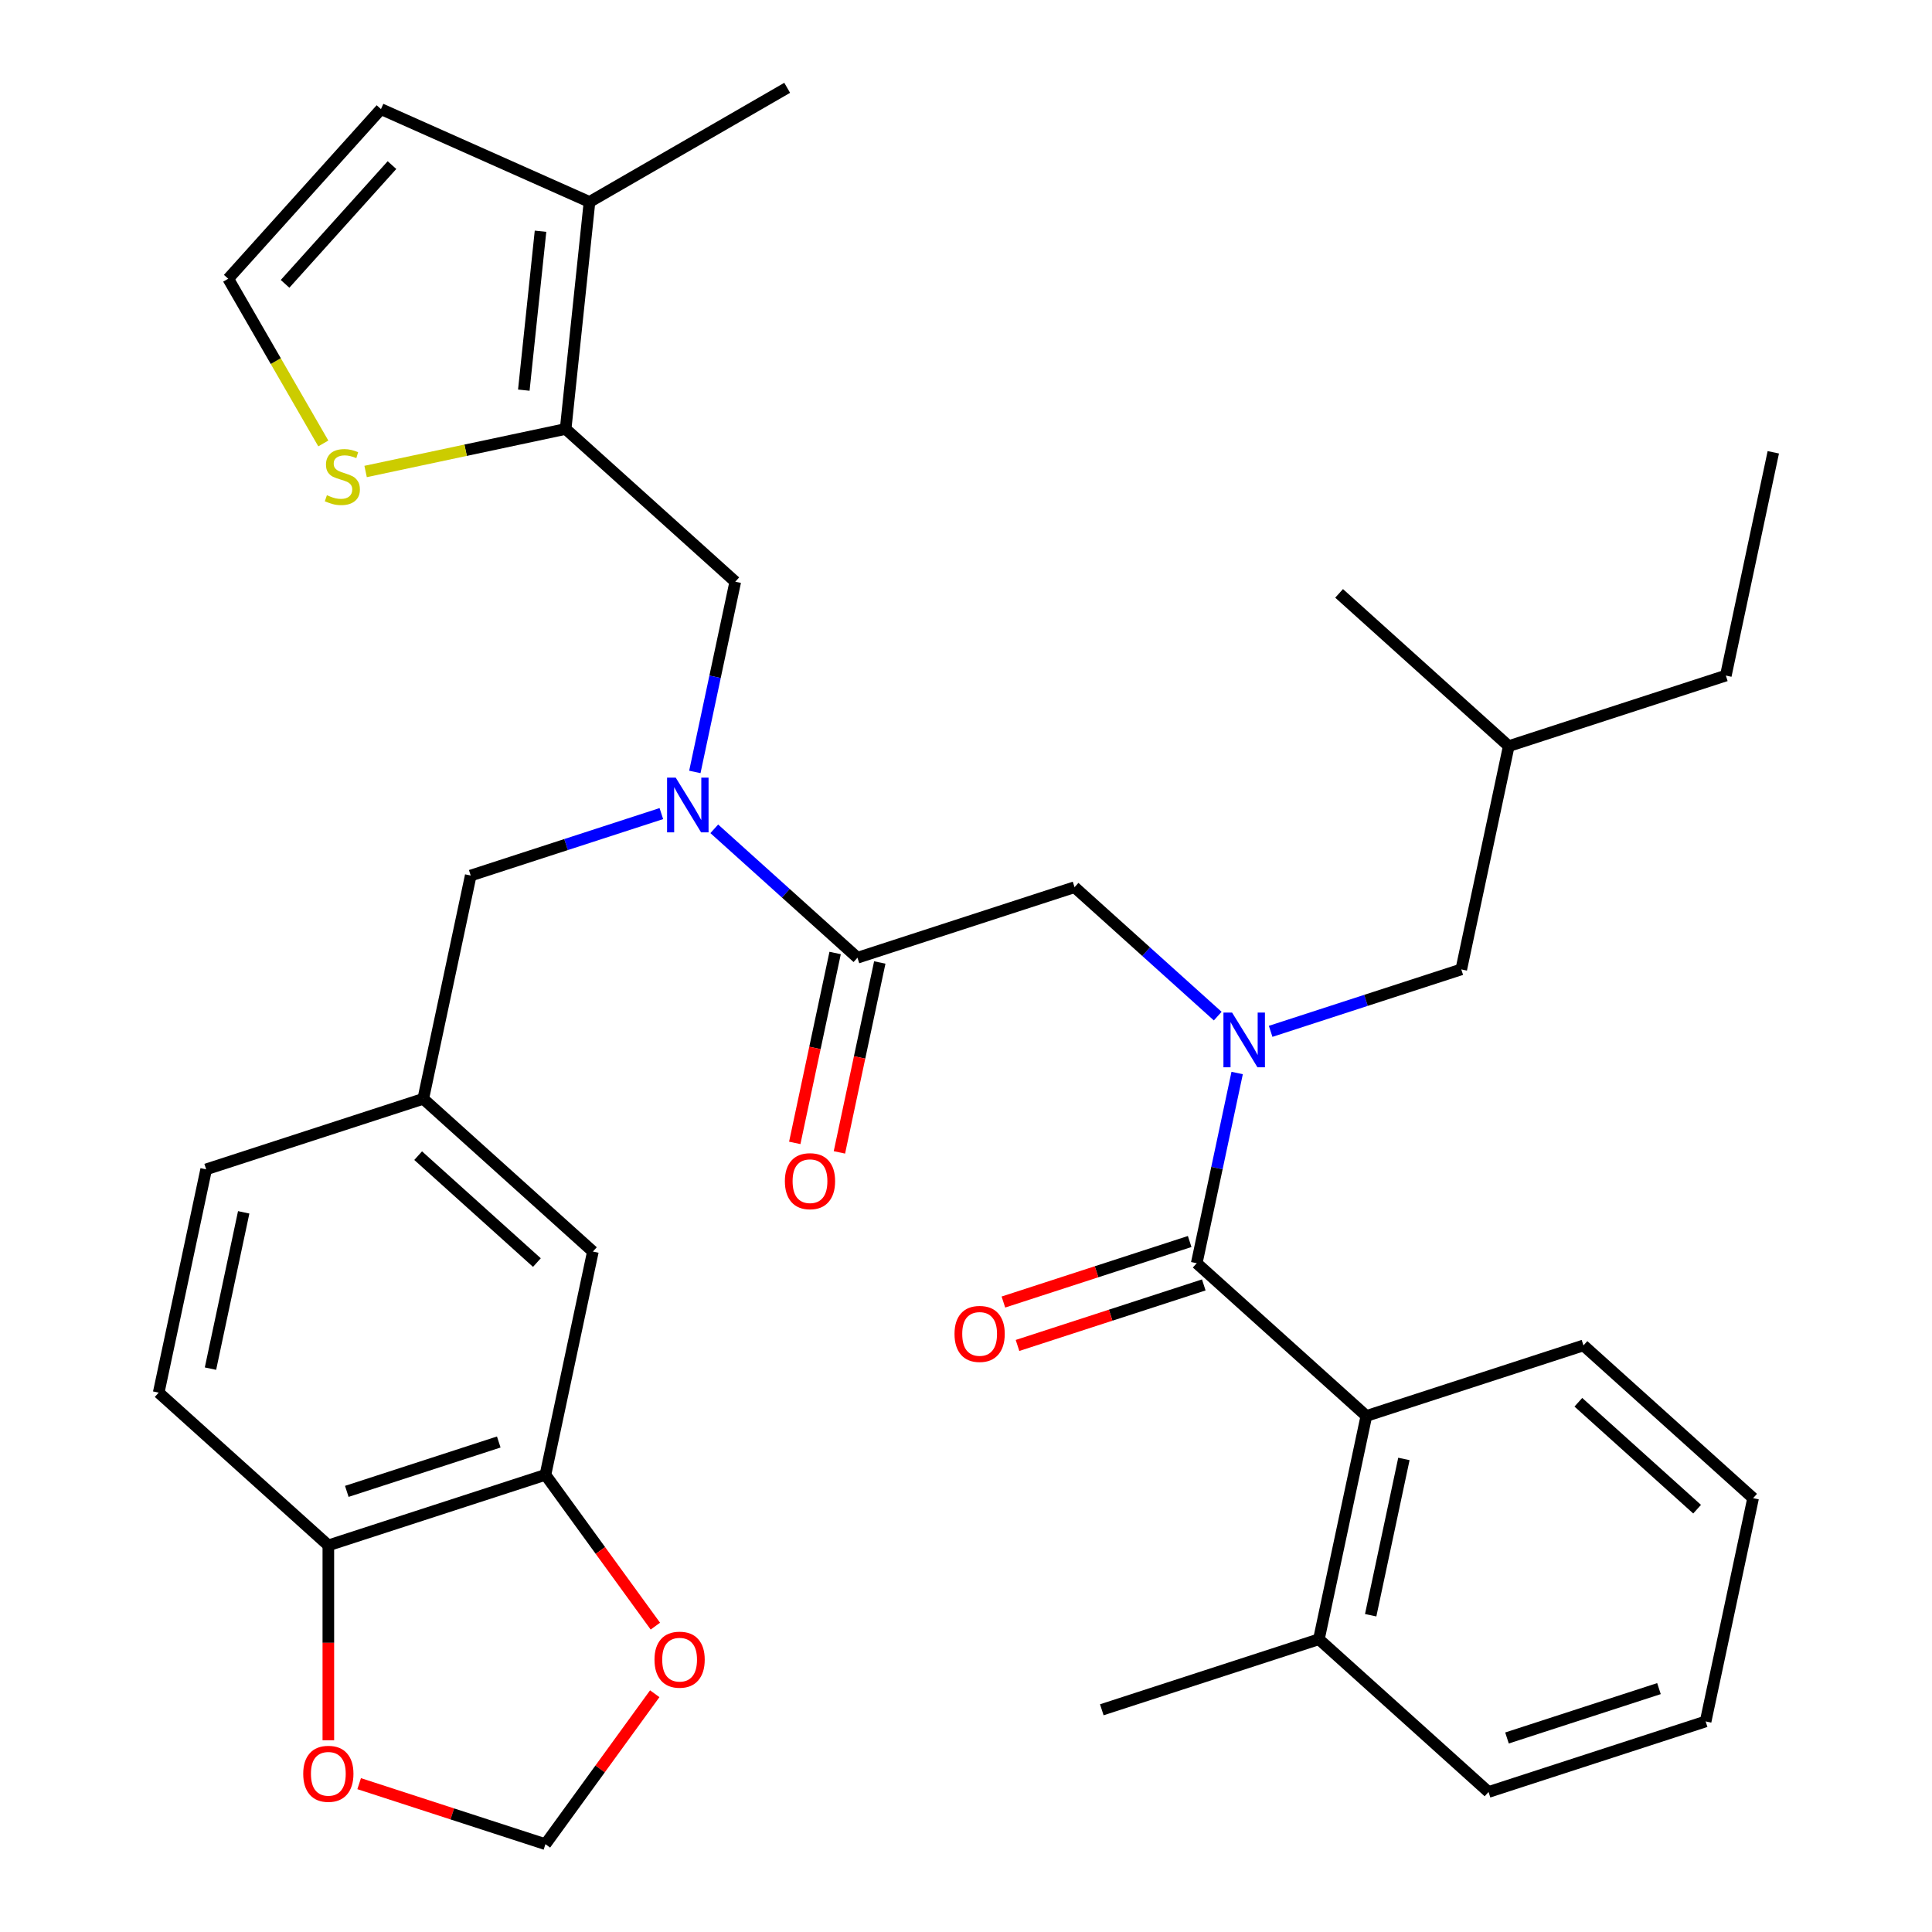 <?xml version='1.0' encoding='iso-8859-1'?>
<svg version='1.1' baseProfile='full'
              xmlns='http://www.w3.org/2000/svg'
                      xmlns:rdkit='http://www.rdkit.org/xml'
                      xmlns:xlink='http://www.w3.org/1999/xlink'
                  xml:space='preserve'
width='1000px' height='1000px' viewBox='0 0 1000 1000'>
<!-- END OF HEADER -->
<rect style='opacity:1.0;fill:#FFFFFF;stroke:none' width='1000' height='1000' x='0' y='0'> </rect>
<path class='bond-0' d='M 707.227,732.898 L 682.662,848.468' style='fill:none;fill-rule:evenodd;stroke:#000000;stroke-width:6px;stroke-linecap:butt;stroke-linejoin:miter;stroke-opacity:1' />
<path class='bond-0' d='M 726.656,755.147 L 709.46,836.046' style='fill:none;fill-rule:evenodd;stroke:#000000;stroke-width:6px;stroke-linecap:butt;stroke-linejoin:miter;stroke-opacity:1' />
<path class='bond-1' d='M 707.227,732.898 L 819.596,696.388' style='fill:none;fill-rule:evenodd;stroke:#000000;stroke-width:6px;stroke-linecap:butt;stroke-linejoin:miter;stroke-opacity:1' />
<path class='bond-2' d='M 707.227,732.898 L 619.423,653.84' style='fill:none;fill-rule:evenodd;stroke:#000000;stroke-width:6px;stroke-linecap:butt;stroke-linejoin:miter;stroke-opacity:1' />
<path class='bond-3' d='M 630.294,525.94 L 593.239,492.576' style='fill:none;fill-rule:evenodd;stroke:#0000FF;stroke-width:6px;stroke-linecap:butt;stroke-linejoin:miter;stroke-opacity:1' />
<path class='bond-3' d='M 593.239,492.576 L 556.184,459.211' style='fill:none;fill-rule:evenodd;stroke:#000000;stroke-width:6px;stroke-linecap:butt;stroke-linejoin:miter;stroke-opacity:1' />
<path class='bond-4' d='M 640.35,555.384 L 629.887,604.612' style='fill:none;fill-rule:evenodd;stroke:#0000FF;stroke-width:6px;stroke-linecap:butt;stroke-linejoin:miter;stroke-opacity:1' />
<path class='bond-4' d='M 629.887,604.612 L 619.423,653.84' style='fill:none;fill-rule:evenodd;stroke:#000000;stroke-width:6px;stroke-linecap:butt;stroke-linejoin:miter;stroke-opacity:1' />
<path class='bond-5' d='M 657.682,533.821 L 707.019,517.79' style='fill:none;fill-rule:evenodd;stroke:#0000FF;stroke-width:6px;stroke-linecap:butt;stroke-linejoin:miter;stroke-opacity:1' />
<path class='bond-5' d='M 707.019,517.79 L 756.357,501.759' style='fill:none;fill-rule:evenodd;stroke:#000000;stroke-width:6px;stroke-linecap:butt;stroke-linejoin:miter;stroke-opacity:1' />
<path class='bond-6' d='M 615.772,642.603 L 567.564,658.266' style='fill:none;fill-rule:evenodd;stroke:#000000;stroke-width:6px;stroke-linecap:butt;stroke-linejoin:miter;stroke-opacity:1' />
<path class='bond-6' d='M 567.564,658.266 L 519.357,673.93' style='fill:none;fill-rule:evenodd;stroke:#FF0000;stroke-width:6px;stroke-linecap:butt;stroke-linejoin:miter;stroke-opacity:1' />
<path class='bond-6' d='M 623.074,665.077 L 574.867,680.74' style='fill:none;fill-rule:evenodd;stroke:#000000;stroke-width:6px;stroke-linecap:butt;stroke-linejoin:miter;stroke-opacity:1' />
<path class='bond-6' d='M 574.867,680.74 L 526.659,696.404' style='fill:none;fill-rule:evenodd;stroke:#FF0000;stroke-width:6px;stroke-linecap:butt;stroke-linejoin:miter;stroke-opacity:1' />
<path class='bond-7' d='M 682.662,848.468 L 570.293,884.979' style='fill:none;fill-rule:evenodd;stroke:#000000;stroke-width:6px;stroke-linecap:butt;stroke-linejoin:miter;stroke-opacity:1' />
<path class='bond-8' d='M 682.662,848.468 L 770.465,927.527' style='fill:none;fill-rule:evenodd;stroke:#000000;stroke-width:6px;stroke-linecap:butt;stroke-linejoin:miter;stroke-opacity:1' />
<path class='bond-9' d='M 819.596,696.388 L 907.399,775.446' style='fill:none;fill-rule:evenodd;stroke:#000000;stroke-width:6px;stroke-linecap:butt;stroke-linejoin:miter;stroke-opacity:1' />
<path class='bond-9' d='M 816.954,725.807 L 878.417,781.148' style='fill:none;fill-rule:evenodd;stroke:#000000;stroke-width:6px;stroke-linecap:butt;stroke-linejoin:miter;stroke-opacity:1' />
<path class='bond-10' d='M 756.357,501.759 L 780.922,386.189' style='fill:none;fill-rule:evenodd;stroke:#000000;stroke-width:6px;stroke-linecap:butt;stroke-linejoin:miter;stroke-opacity:1' />
<path class='bond-11' d='M 380.577,301.093 L 292.773,222.035' style='fill:none;fill-rule:evenodd;stroke:#000000;stroke-width:6px;stroke-linecap:butt;stroke-linejoin:miter;stroke-opacity:1' />
<path class='bond-12' d='M 380.577,301.093 L 370.113,350.321' style='fill:none;fill-rule:evenodd;stroke:#000000;stroke-width:6px;stroke-linecap:butt;stroke-linejoin:miter;stroke-opacity:1' />
<path class='bond-12' d='M 370.113,350.321 L 359.65,399.549' style='fill:none;fill-rule:evenodd;stroke:#0000FF;stroke-width:6px;stroke-linecap:butt;stroke-linejoin:miter;stroke-opacity:1' />
<path class='bond-13' d='M 342.318,421.113 L 292.981,437.143' style='fill:none;fill-rule:evenodd;stroke:#0000FF;stroke-width:6px;stroke-linecap:butt;stroke-linejoin:miter;stroke-opacity:1' />
<path class='bond-13' d='M 292.981,437.143 L 243.643,453.174' style='fill:none;fill-rule:evenodd;stroke:#000000;stroke-width:6px;stroke-linecap:butt;stroke-linejoin:miter;stroke-opacity:1' />
<path class='bond-14' d='M 369.706,428.993 L 406.761,462.358' style='fill:none;fill-rule:evenodd;stroke:#0000FF;stroke-width:6px;stroke-linecap:butt;stroke-linejoin:miter;stroke-opacity:1' />
<path class='bond-14' d='M 406.761,462.358 L 443.816,495.722' style='fill:none;fill-rule:evenodd;stroke:#000000;stroke-width:6px;stroke-linecap:butt;stroke-linejoin:miter;stroke-opacity:1' />
<path class='bond-15' d='M 243.643,453.174 L 219.078,568.744' style='fill:none;fill-rule:evenodd;stroke:#000000;stroke-width:6px;stroke-linecap:butt;stroke-linejoin:miter;stroke-opacity:1' />
<path class='bond-16' d='M 432.259,493.265 L 421.812,542.413' style='fill:none;fill-rule:evenodd;stroke:#000000;stroke-width:6px;stroke-linecap:butt;stroke-linejoin:miter;stroke-opacity:1' />
<path class='bond-16' d='M 421.812,542.413 L 411.365,591.561' style='fill:none;fill-rule:evenodd;stroke:#FF0000;stroke-width:6px;stroke-linecap:butt;stroke-linejoin:miter;stroke-opacity:1' />
<path class='bond-16' d='M 455.373,498.179 L 444.926,547.326' style='fill:none;fill-rule:evenodd;stroke:#000000;stroke-width:6px;stroke-linecap:butt;stroke-linejoin:miter;stroke-opacity:1' />
<path class='bond-16' d='M 444.926,547.326 L 434.479,596.474' style='fill:none;fill-rule:evenodd;stroke:#FF0000;stroke-width:6px;stroke-linecap:butt;stroke-linejoin:miter;stroke-opacity:1' />
<path class='bond-17' d='M 443.816,495.722 L 556.184,459.211' style='fill:none;fill-rule:evenodd;stroke:#000000;stroke-width:6px;stroke-linecap:butt;stroke-linejoin:miter;stroke-opacity:1' />
<path class='bond-18' d='M 282.317,763.372 L 169.948,799.883' style='fill:none;fill-rule:evenodd;stroke:#000000;stroke-width:6px;stroke-linecap:butt;stroke-linejoin:miter;stroke-opacity:1' />
<path class='bond-18' d='M 258.159,746.375 L 179.501,771.933' style='fill:none;fill-rule:evenodd;stroke:#000000;stroke-width:6px;stroke-linecap:butt;stroke-linejoin:miter;stroke-opacity:1' />
<path class='bond-19' d='M 282.317,763.372 L 310.765,802.529' style='fill:none;fill-rule:evenodd;stroke:#000000;stroke-width:6px;stroke-linecap:butt;stroke-linejoin:miter;stroke-opacity:1' />
<path class='bond-19' d='M 310.765,802.529 L 339.214,841.685' style='fill:none;fill-rule:evenodd;stroke:#FF0000;stroke-width:6px;stroke-linecap:butt;stroke-linejoin:miter;stroke-opacity:1' />
<path class='bond-20' d='M 282.317,763.372 L 306.882,647.803' style='fill:none;fill-rule:evenodd;stroke:#000000;stroke-width:6px;stroke-linecap:butt;stroke-linejoin:miter;stroke-opacity:1' />
<path class='bond-21' d='M 169.948,799.883 L 169.948,850.322' style='fill:none;fill-rule:evenodd;stroke:#000000;stroke-width:6px;stroke-linecap:butt;stroke-linejoin:miter;stroke-opacity:1' />
<path class='bond-21' d='M 169.948,850.322 L 169.948,900.761' style='fill:none;fill-rule:evenodd;stroke:#FF0000;stroke-width:6px;stroke-linecap:butt;stroke-linejoin:miter;stroke-opacity:1' />
<path class='bond-22' d='M 169.948,799.883 L 82.144,720.824' style='fill:none;fill-rule:evenodd;stroke:#000000;stroke-width:6px;stroke-linecap:butt;stroke-linejoin:miter;stroke-opacity:1' />
<path class='bond-23' d='M 292.773,222.035 L 305.123,104.53' style='fill:none;fill-rule:evenodd;stroke:#000000;stroke-width:6px;stroke-linecap:butt;stroke-linejoin:miter;stroke-opacity:1' />
<path class='bond-23' d='M 271.125,201.939 L 279.77,119.686' style='fill:none;fill-rule:evenodd;stroke:#000000;stroke-width:6px;stroke-linecap:butt;stroke-linejoin:miter;stroke-opacity:1' />
<path class='bond-24' d='M 292.773,222.035 L 241.005,233.038' style='fill:none;fill-rule:evenodd;stroke:#000000;stroke-width:6px;stroke-linecap:butt;stroke-linejoin:miter;stroke-opacity:1' />
<path class='bond-24' d='M 241.005,233.038 L 189.237,244.042' style='fill:none;fill-rule:evenodd;stroke:#CCCC00;stroke-width:6px;stroke-linecap:butt;stroke-linejoin:miter;stroke-opacity:1' />
<path class='bond-25' d='M 305.123,104.53 L 197.187,56.474' style='fill:none;fill-rule:evenodd;stroke:#000000;stroke-width:6px;stroke-linecap:butt;stroke-linejoin:miter;stroke-opacity:1' />
<path class='bond-26' d='M 305.123,104.53 L 407.446,45.455' style='fill:none;fill-rule:evenodd;stroke:#000000;stroke-width:6px;stroke-linecap:butt;stroke-linejoin:miter;stroke-opacity:1' />
<path class='bond-27' d='M 167.346,229.526 L 142.737,186.902' style='fill:none;fill-rule:evenodd;stroke:#CCCC00;stroke-width:6px;stroke-linecap:butt;stroke-linejoin:miter;stroke-opacity:1' />
<path class='bond-27' d='M 142.737,186.902 L 118.128,144.277' style='fill:none;fill-rule:evenodd;stroke:#000000;stroke-width:6px;stroke-linecap:butt;stroke-linejoin:miter;stroke-opacity:1' />
<path class='bond-28' d='M 118.128,144.277 L 197.187,56.474' style='fill:none;fill-rule:evenodd;stroke:#000000;stroke-width:6px;stroke-linecap:butt;stroke-linejoin:miter;stroke-opacity:1' />
<path class='bond-28' d='M 147.547,146.919 L 202.889,85.456' style='fill:none;fill-rule:evenodd;stroke:#000000;stroke-width:6px;stroke-linecap:butt;stroke-linejoin:miter;stroke-opacity:1' />
<path class='bond-29' d='M 338.895,876.673 L 310.606,915.609' style='fill:none;fill-rule:evenodd;stroke:#FF0000;stroke-width:6px;stroke-linecap:butt;stroke-linejoin:miter;stroke-opacity:1' />
<path class='bond-29' d='M 310.606,915.609 L 282.317,954.545' style='fill:none;fill-rule:evenodd;stroke:#000000;stroke-width:6px;stroke-linecap:butt;stroke-linejoin:miter;stroke-opacity:1' />
<path class='bond-30' d='M 185.902,923.218 L 234.109,938.882' style='fill:none;fill-rule:evenodd;stroke:#FF0000;stroke-width:6px;stroke-linecap:butt;stroke-linejoin:miter;stroke-opacity:1' />
<path class='bond-30' d='M 234.109,938.882 L 282.317,954.545' style='fill:none;fill-rule:evenodd;stroke:#000000;stroke-width:6px;stroke-linecap:butt;stroke-linejoin:miter;stroke-opacity:1' />
<path class='bond-31' d='M 306.882,647.803 L 219.078,568.744' style='fill:none;fill-rule:evenodd;stroke:#000000;stroke-width:6px;stroke-linecap:butt;stroke-linejoin:miter;stroke-opacity:1' />
<path class='bond-31' d='M 277.899,653.504 L 216.437,598.163' style='fill:none;fill-rule:evenodd;stroke:#000000;stroke-width:6px;stroke-linecap:butt;stroke-linejoin:miter;stroke-opacity:1' />
<path class='bond-32' d='M 82.144,720.824 L 106.709,605.255' style='fill:none;fill-rule:evenodd;stroke:#000000;stroke-width:6px;stroke-linecap:butt;stroke-linejoin:miter;stroke-opacity:1' />
<path class='bond-32' d='M 108.943,708.402 L 126.138,627.503' style='fill:none;fill-rule:evenodd;stroke:#000000;stroke-width:6px;stroke-linecap:butt;stroke-linejoin:miter;stroke-opacity:1' />
<path class='bond-33' d='M 219.078,568.744 L 106.709,605.255' style='fill:none;fill-rule:evenodd;stroke:#000000;stroke-width:6px;stroke-linecap:butt;stroke-linejoin:miter;stroke-opacity:1' />
<path class='bond-34' d='M 780.922,386.189 L 893.291,349.679' style='fill:none;fill-rule:evenodd;stroke:#000000;stroke-width:6px;stroke-linecap:butt;stroke-linejoin:miter;stroke-opacity:1' />
<path class='bond-35' d='M 780.922,386.189 L 693.118,307.131' style='fill:none;fill-rule:evenodd;stroke:#000000;stroke-width:6px;stroke-linecap:butt;stroke-linejoin:miter;stroke-opacity:1' />
<path class='bond-36' d='M 893.291,349.679 L 917.856,234.109' style='fill:none;fill-rule:evenodd;stroke:#000000;stroke-width:6px;stroke-linecap:butt;stroke-linejoin:miter;stroke-opacity:1' />
<path class='bond-37' d='M 770.465,927.527 L 882.834,891.016' style='fill:none;fill-rule:evenodd;stroke:#000000;stroke-width:6px;stroke-linecap:butt;stroke-linejoin:miter;stroke-opacity:1' />
<path class='bond-37' d='M 780.019,899.577 L 858.677,874.019' style='fill:none;fill-rule:evenodd;stroke:#000000;stroke-width:6px;stroke-linecap:butt;stroke-linejoin:miter;stroke-opacity:1' />
<path class='bond-38' d='M 907.399,775.446 L 882.834,891.016' style='fill:none;fill-rule:evenodd;stroke:#000000;stroke-width:6px;stroke-linecap:butt;stroke-linejoin:miter;stroke-opacity:1' />
<path  class='atom-1' d='M 637.728 524.11
L 647.008 539.11
Q 647.928 540.59, 649.408 543.27
Q 650.888 545.95, 650.968 546.11
L 650.968 524.11
L 654.728 524.11
L 654.728 552.43
L 650.848 552.43
L 640.888 536.03
Q 639.728 534.11, 638.488 531.91
Q 637.288 529.71, 636.928 529.03
L 636.928 552.43
L 633.248 552.43
L 633.248 524.11
L 637.728 524.11
' fill='#0000FF'/>
<path  class='atom-3' d='M 494.054 690.431
Q 494.054 683.631, 497.414 679.831
Q 500.774 676.031, 507.054 676.031
Q 513.334 676.031, 516.694 679.831
Q 520.054 683.631, 520.054 690.431
Q 520.054 697.311, 516.654 701.231
Q 513.254 705.111, 507.054 705.111
Q 500.814 705.111, 497.414 701.231
Q 494.054 697.351, 494.054 690.431
M 507.054 701.911
Q 511.374 701.911, 513.694 699.031
Q 516.054 696.111, 516.054 690.431
Q 516.054 684.871, 513.694 682.071
Q 511.374 679.231, 507.054 679.231
Q 502.734 679.231, 500.374 682.031
Q 498.054 684.831, 498.054 690.431
Q 498.054 696.151, 500.374 699.031
Q 502.734 701.911, 507.054 701.911
' fill='#FF0000'/>
<path  class='atom-8' d='M 349.752 402.503
L 359.032 417.503
Q 359.952 418.983, 361.432 421.663
Q 362.912 424.343, 362.992 424.503
L 362.992 402.503
L 366.752 402.503
L 366.752 430.823
L 362.872 430.823
L 352.912 414.423
Q 351.752 412.503, 350.512 410.303
Q 349.312 408.103, 348.952 407.423
L 348.952 430.823
L 345.272 430.823
L 345.272 402.503
L 349.752 402.503
' fill='#0000FF'/>
<path  class='atom-11' d='M 406.25 611.372
Q 406.25 604.572, 409.61 600.772
Q 412.97 596.972, 419.25 596.972
Q 425.53 596.972, 428.89 600.772
Q 432.25 604.572, 432.25 611.372
Q 432.25 618.252, 428.85 622.172
Q 425.45 626.052, 419.25 626.052
Q 413.01 626.052, 409.61 622.172
Q 406.25 618.292, 406.25 611.372
M 419.25 622.852
Q 423.57 622.852, 425.89 619.972
Q 428.25 617.052, 428.25 611.372
Q 428.25 605.812, 425.89 603.012
Q 423.57 600.172, 419.25 600.172
Q 414.93 600.172, 412.57 602.972
Q 410.25 605.772, 410.25 611.372
Q 410.25 617.092, 412.57 619.972
Q 414.93 622.852, 419.25 622.852
' fill='#FF0000'/>
<path  class='atom-17' d='M 169.204 256.32
Q 169.524 256.44, 170.844 257
Q 172.164 257.56, 173.604 257.92
Q 175.084 258.24, 176.524 258.24
Q 179.204 258.24, 180.764 256.96
Q 182.324 255.64, 182.324 253.36
Q 182.324 251.8, 181.524 250.84
Q 180.764 249.88, 179.564 249.36
Q 178.364 248.84, 176.364 248.24
Q 173.844 247.48, 172.324 246.76
Q 170.844 246.04, 169.764 244.52
Q 168.724 243, 168.724 240.44
Q 168.724 236.88, 171.124 234.68
Q 173.564 232.48, 178.364 232.48
Q 181.644 232.48, 185.364 234.04
L 184.444 237.12
Q 181.044 235.72, 178.484 235.72
Q 175.724 235.72, 174.204 236.88
Q 172.684 238, 172.724 239.96
Q 172.724 241.48, 173.484 242.4
Q 174.284 243.32, 175.404 243.84
Q 176.564 244.36, 178.484 244.96
Q 181.044 245.76, 182.564 246.56
Q 184.084 247.36, 185.164 249
Q 186.284 250.6, 186.284 253.36
Q 186.284 257.28, 183.644 259.4
Q 181.044 261.48, 176.684 261.48
Q 174.164 261.48, 172.244 260.92
Q 170.364 260.4, 168.124 259.48
L 169.204 256.32
' fill='#CCCC00'/>
<path  class='atom-21' d='M 338.764 859.039
Q 338.764 852.239, 342.124 848.439
Q 345.484 844.639, 351.764 844.639
Q 358.044 844.639, 361.404 848.439
Q 364.764 852.239, 364.764 859.039
Q 364.764 865.919, 361.364 869.839
Q 357.964 873.719, 351.764 873.719
Q 345.524 873.719, 342.124 869.839
Q 338.764 865.959, 338.764 859.039
M 351.764 870.519
Q 356.084 870.519, 358.404 867.639
Q 360.764 864.719, 360.764 859.039
Q 360.764 853.479, 358.404 850.679
Q 356.084 847.839, 351.764 847.839
Q 347.444 847.839, 345.084 850.639
Q 342.764 853.439, 342.764 859.039
Q 342.764 864.759, 345.084 867.639
Q 347.444 870.519, 351.764 870.519
' fill='#FF0000'/>
<path  class='atom-22' d='M 156.948 918.115
Q 156.948 911.315, 160.308 907.515
Q 163.668 903.715, 169.948 903.715
Q 176.228 903.715, 179.588 907.515
Q 182.948 911.315, 182.948 918.115
Q 182.948 924.995, 179.548 928.915
Q 176.148 932.795, 169.948 932.795
Q 163.708 932.795, 160.308 928.915
Q 156.948 925.035, 156.948 918.115
M 169.948 929.595
Q 174.268 929.595, 176.588 926.715
Q 178.948 923.795, 178.948 918.115
Q 178.948 912.555, 176.588 909.755
Q 174.268 906.915, 169.948 906.915
Q 165.628 906.915, 163.268 909.715
Q 160.948 912.515, 160.948 918.115
Q 160.948 923.835, 163.268 926.715
Q 165.628 929.595, 169.948 929.595
' fill='#FF0000'/>
</svg>
